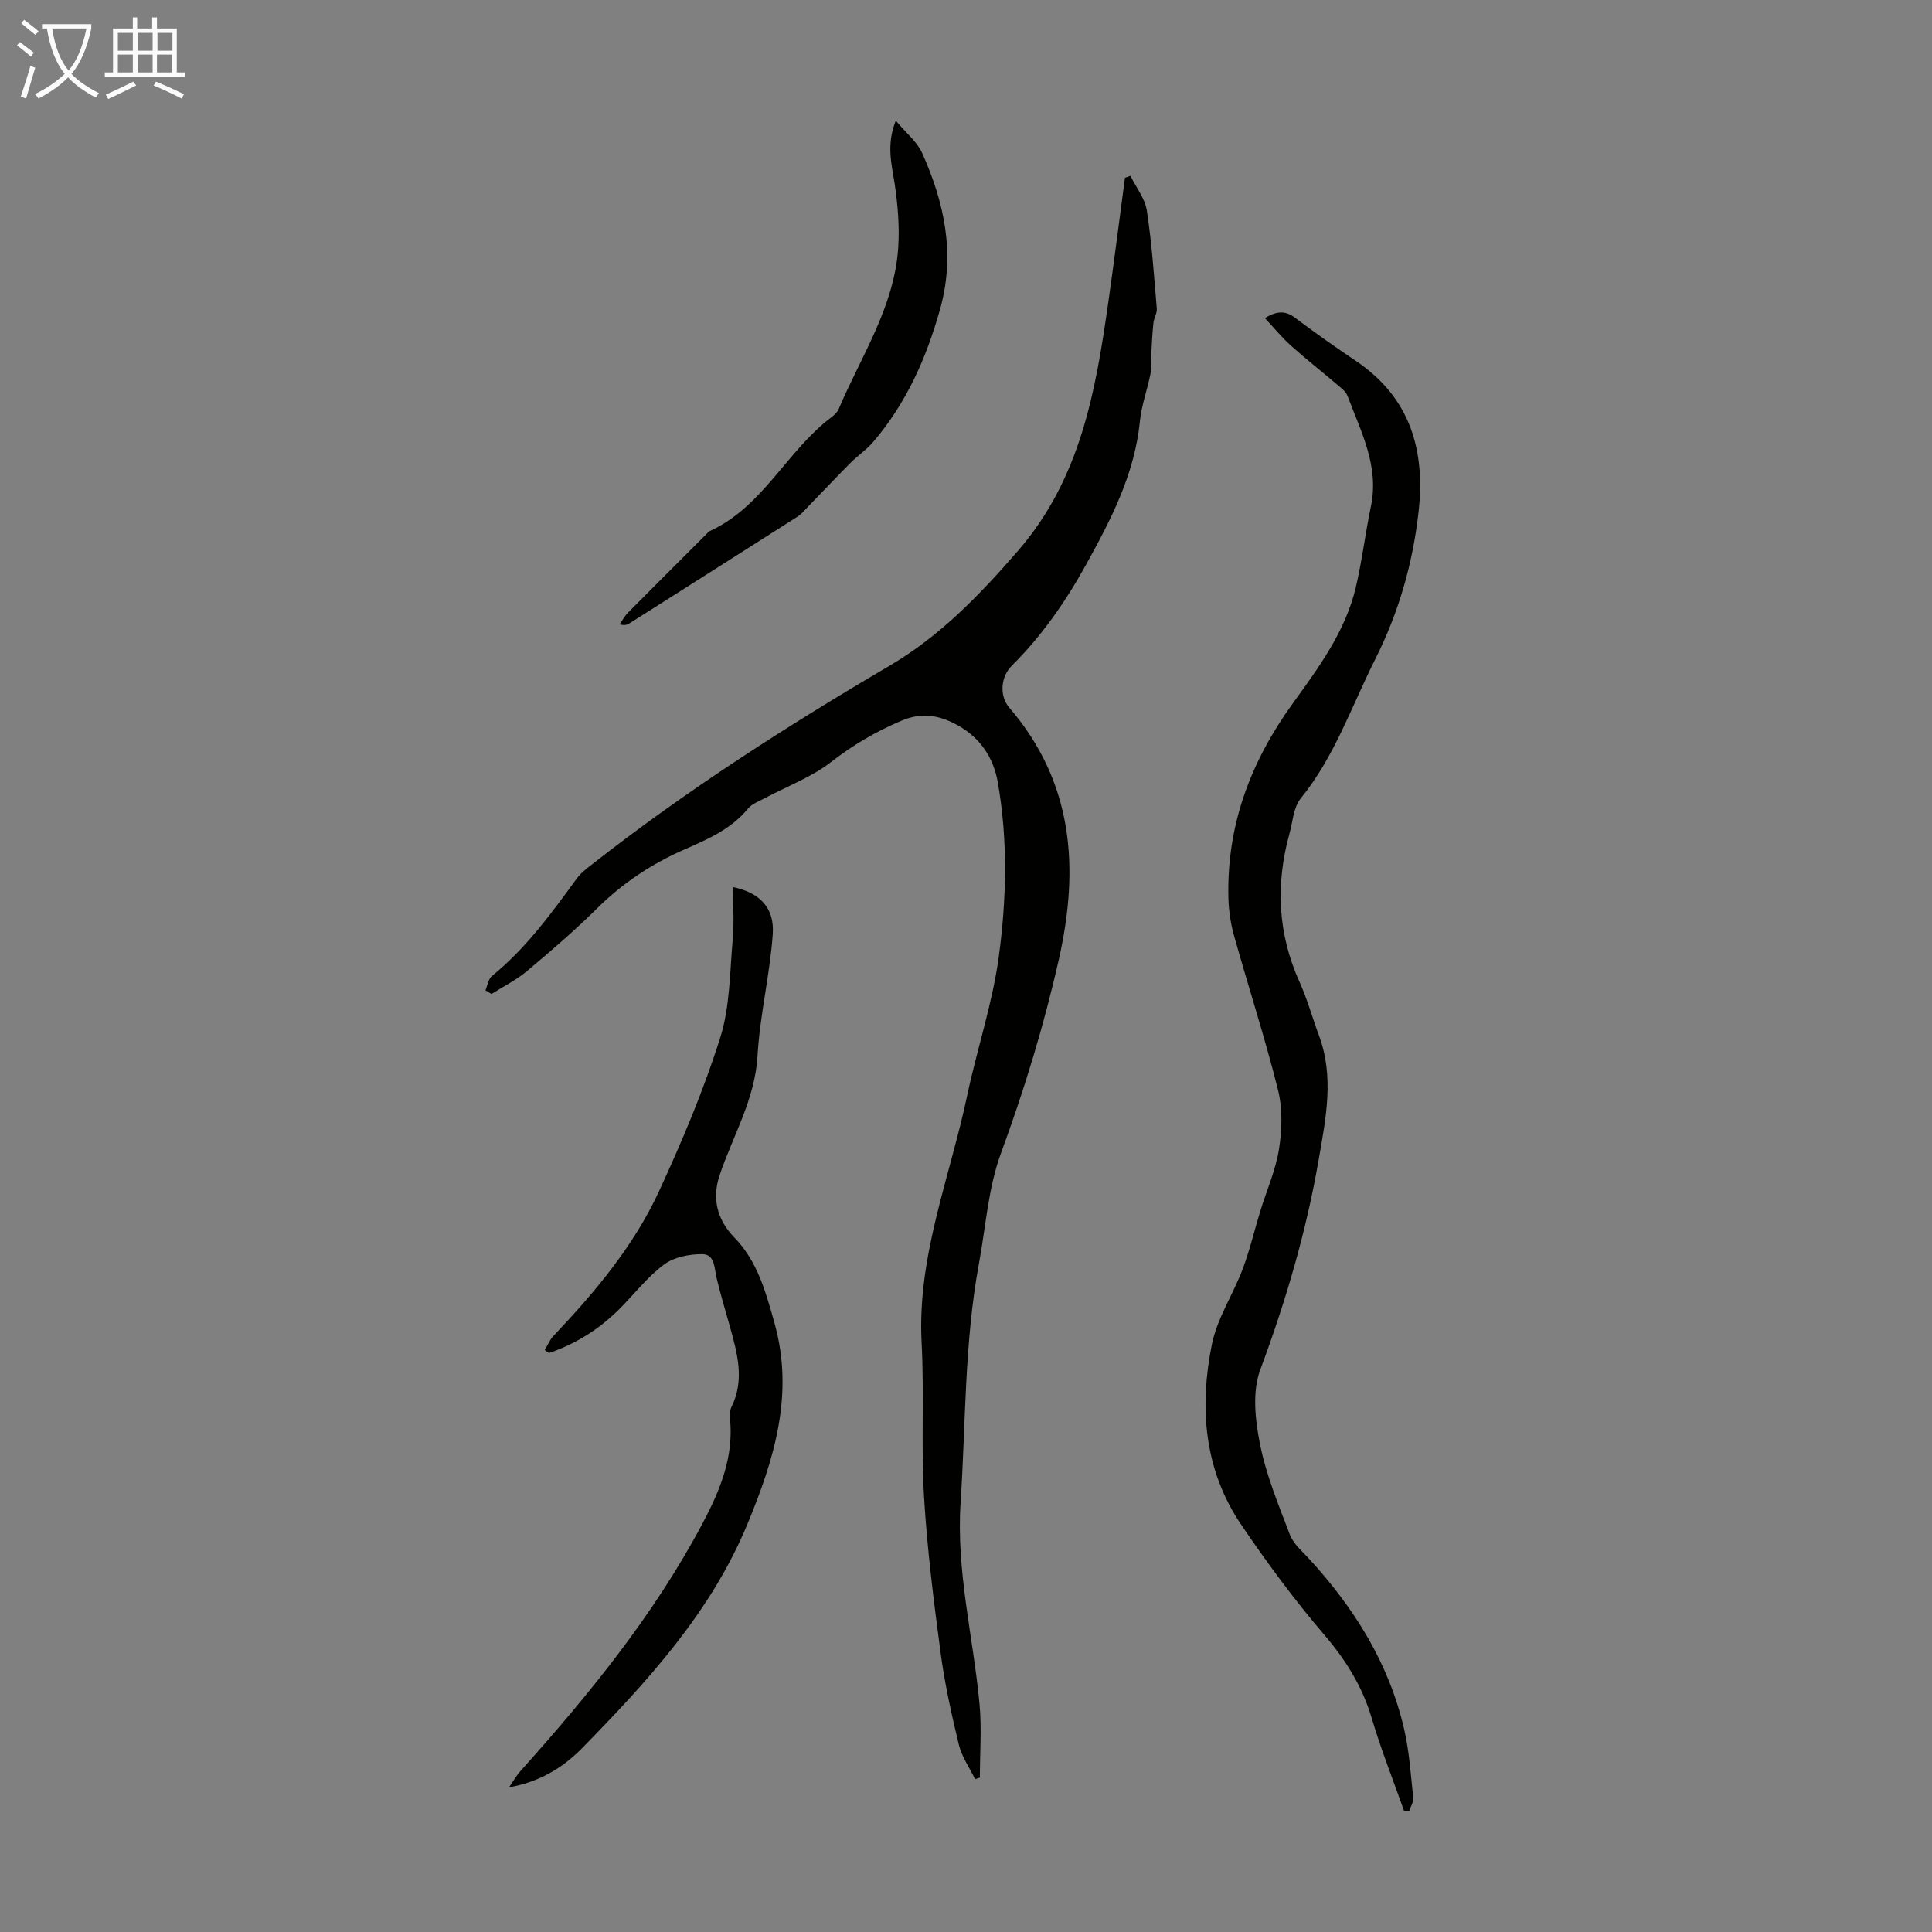 <svg enable-background="new 0 0 400 400" viewBox="0 0 400 400" xmlns="http://www.w3.org/2000/svg"><rect x="0" y="0" width="400" height="400" fill="#808080" stroke="none"/><path d="m6.4 11.7c-1-.8-1.9-1.6-2.9-2.3l.6-.7c.9.7 1.9 1.4 2.9 2.2zm-2.1 8.3c.7-2.1 1.4-4.2 2-6.4.2.1.6.3 1 .4-.7 2.3-1.3 4.4-1.9 6.4zm3-12.8c-1.1-.9-2.1-1.7-2.9-2.4l.6-.7c1 .8 2 1.5 3 2.4zm1.4-1.3v-.9h10.2v.9c-.9 4.2-2.3 7.3-4.1 9.4 1.3 1.4 3.2 2.7 5.7 4-.2.2-.4.5-.7.9-2.5-1.4-4.4-2.7-5.7-4.2-1.4 1.5-3.5 3-6.1 4.4 0 0 0 0-.1-.1-.3-.4-.5-.7-.7-.8 2.7-1.3 4.7-2.8 6.2-4.2-1.8-2.2-3-5.3-3.7-9.4zm9.2 0h-7.1c.6 3.8 1.7 6.7 3.4 8.7 1.7-2 2.9-4.8 3.7-8.7z" fill="#fafbfa"/><path d="m31.6 3.6h.9v2.3h4.1v9.1h1.7v.9h-16.6v-.9h1.7v-9.1h4.1v-2.3h.9v2.3h3.1v-2.3zm-4 13.3.6.8c-1.9.9-3.8 1.9-5.8 2.8-.2-.3-.3-.6-.5-.9 2-.9 3.9-1.8 5.7-2.7zm-3.2-10.1v3.7h3.1v-3.7zm0 4.5v3.7h3.1v-3.7zm4.1-4.5v3.7h3.1v-3.7zm0 4.5v3.7h3.1v-3.7zm9.1 9.1c-2.1-1.1-4.1-2-5.8-2.7l.5-.8c2.2.9 4.1 1.8 5.8 2.6zm-1.9-13.6h-3.1v3.7h3.1zm-3.2 4.5v3.7h3.1v-3.7z" fill="#fafbfa"/><g fill="#010100"><path d="m100.51 205.03c.43-1.01.59-2.36 1.35-2.97 7.04-5.72 12.29-12.95 17.57-20.19.83-1.14 2.04-2.05 3.18-2.94 19.49-15.28 40.29-28.6 61.62-41.13 10.44-6.14 18.64-14.66 26.57-23.81 12.93-14.94 16.04-32.98 18.66-51.41 1.22-8.58 2.31-17.19 3.45-25.78.38-.13.76-.26 1.14-.39 1.17 2.39 3.01 4.68 3.39 7.19 1.03 6.72 1.49 13.53 2.06 20.31.08.94-.59 1.91-.69 2.89-.23 2.13-.33 4.27-.45 6.41-.08 1.4.1 2.84-.17 4.2-.65 3.27-1.85 6.47-2.18 9.76-1.08 11-6.04 20.5-11.25 29.9-4.18 7.55-9.09 14.61-15.26 20.73-2.31 2.29-2.65 6.26-.54 8.71 13.28 15.47 14.54 33.15 10.26 52.12-3.08 13.65-7.13 26.94-11.97 40.09-2.66 7.23-3.16 15.26-4.58 22.94-3.02 16.36-2.71 32.95-3.79 49.45-.93 14.25 2.61 27.74 3.91 41.59.48 5.07.08 10.22.08 15.33-.33.11-.66.22-.99.33-1.15-2.37-2.75-4.64-3.36-7.14-1.52-6.28-2.93-12.63-3.78-19.03-1.43-10.75-2.79-21.53-3.43-32.35-.63-10.59.06-21.25-.5-31.84-.95-17.88 5.86-34.23 9.44-51.21 2.03-9.61 5.23-19.04 6.54-28.73 1.61-11.95 1.9-24.11-.21-36.11-.88-5.03-3.6-9.15-8.18-11.72-3.73-2.09-7.37-2.87-11.75-1.02-5.31 2.24-10.04 5.03-14.6 8.57-4.08 3.16-9.16 5.04-13.78 7.51-1.17.63-2.58 1.13-3.38 2.1-3.48 4.25-8.3 6.35-13.11 8.45-6.84 2.98-12.9 7.01-18.23 12.3-4.6 4.56-9.54 8.8-14.51 12.96-2.2 1.84-4.84 3.14-7.28 4.69-.43-.24-.84-.5-1.25-.76z"/><path d="m290.69 374.9c-2.26-6.39-4.77-12.71-6.7-19.2-1.95-6.58-5.36-12.02-9.81-17.23-6.17-7.21-11.84-14.89-17.17-22.75-7.75-11.41-8.74-24.33-6.1-37.39 1.09-5.39 4.38-10.3 6.36-15.55 1.49-3.95 2.45-8.09 3.69-12.13 1.31-4.26 3.17-8.42 3.85-12.78.63-3.99.75-8.36-.22-12.24-2.67-10.71-6.1-21.22-9.08-31.86-.71-2.52-1.11-5.2-1.18-7.81-.39-15 4.55-28.18 13.3-40.29 5.34-7.39 10.89-14.87 13.06-24 1.31-5.54 1.97-11.22 3.14-16.8 1.76-8.38-2.07-15.52-4.84-22.9-.36-.96-1.4-1.71-2.24-2.42-3.15-2.69-6.42-5.24-9.49-8-1.87-1.68-3.48-3.66-5.39-5.7 2.51-1.5 4.27-1.56 6.27-.05 4.11 3.09 8.32 6.06 12.59 8.93 11.27 7.59 14.41 18.51 12.96 31.33-1.2 10.65-4.11 20.77-8.94 30.38-4.91 9.75-8.42 20.21-15.46 28.88-1.49 1.84-1.63 4.79-2.31 7.25-2.91 10.49-2.45 20.72 2.08 30.75 1.61 3.55 2.64 7.36 4 11.02 3.21 8.6 1.46 17.1-.04 25.75-2.58 14.93-6.8 29.29-12.09 43.49-1.7 4.55-1.06 10.43-.06 15.41 1.28 6.41 3.84 12.6 6.19 18.75.71 1.86 2.48 3.37 3.9 4.91 9.39 10.21 16.59 21.67 19.74 35.3 1.08 4.65 1.39 9.48 1.89 14.25.1.9-.56 1.88-.86 2.82-.34-.04-.69-.08-1.04-.12z"/><path d="m151.76 183.66c5.5 1.16 8.62 4.24 8.23 9.75-.59 8.42-2.67 16.73-3.15 25.15-.52 9.05-5.08 16.53-7.84 24.72-1.61 4.77-.61 9.19 3.07 12.97 4.78 4.91 6.48 11.28 8.28 17.68 4.14 14.75-.09 28.29-5.62 41.65-7.57 18.26-20.67 32.52-34.22 46.36-3.98 4.06-8.9 7.04-15.12 8.1.81-1.16 1.51-2.41 2.45-3.46 14.22-15.85 27.62-32.33 37.65-51.24 3.58-6.74 6.5-13.78 5.63-21.75-.08-.75-.01-1.63.32-2.29 2.78-5.62 1.21-11.12-.32-16.64-.93-3.34-1.94-6.65-2.75-10.02-.49-2.04-.33-4.95-2.94-4.98-2.68-.03-5.87.6-7.94 2.14-3.46 2.57-6.17 6.14-9.25 9.22-4.16 4.16-9.02 7.21-14.58 9.11-.29-.21-.59-.41-.88-.62.6-.99 1.05-2.14 1.84-2.96 8.58-9.05 16.61-18.6 21.85-29.97 4.77-10.33 9.22-20.89 12.64-31.72 2.05-6.49 1.98-13.68 2.61-20.57.29-3.41.04-6.9.04-10.63z"/><path d="m185.46 24.98c2.17 2.6 4.42 4.38 5.46 6.7 4.63 10.31 6.9 20.92 3.73 32.27-2.84 10.15-7 19.55-13.9 27.59-1.37 1.6-3.18 2.8-4.67 4.3-2.97 2.99-5.86 6.06-8.8 9.08-.69.71-1.35 1.52-2.17 2.05-11.6 7.4-23.22 14.76-34.84 22.12-.44.28-.95.44-1.98.18.56-.81 1.02-1.72 1.7-2.4 5.43-5.49 10.91-10.94 16.37-16.4.16-.16.29-.38.48-.47 11.09-5 16.01-16.6 25.25-23.58.61-.46 1.27-1.05 1.55-1.73 4.64-10.96 11.53-21.14 12.33-33.45.28-4.37-.09-8.85-.74-13.2-.63-4.08-1.76-8.05.23-13.06z"/></g></svg>